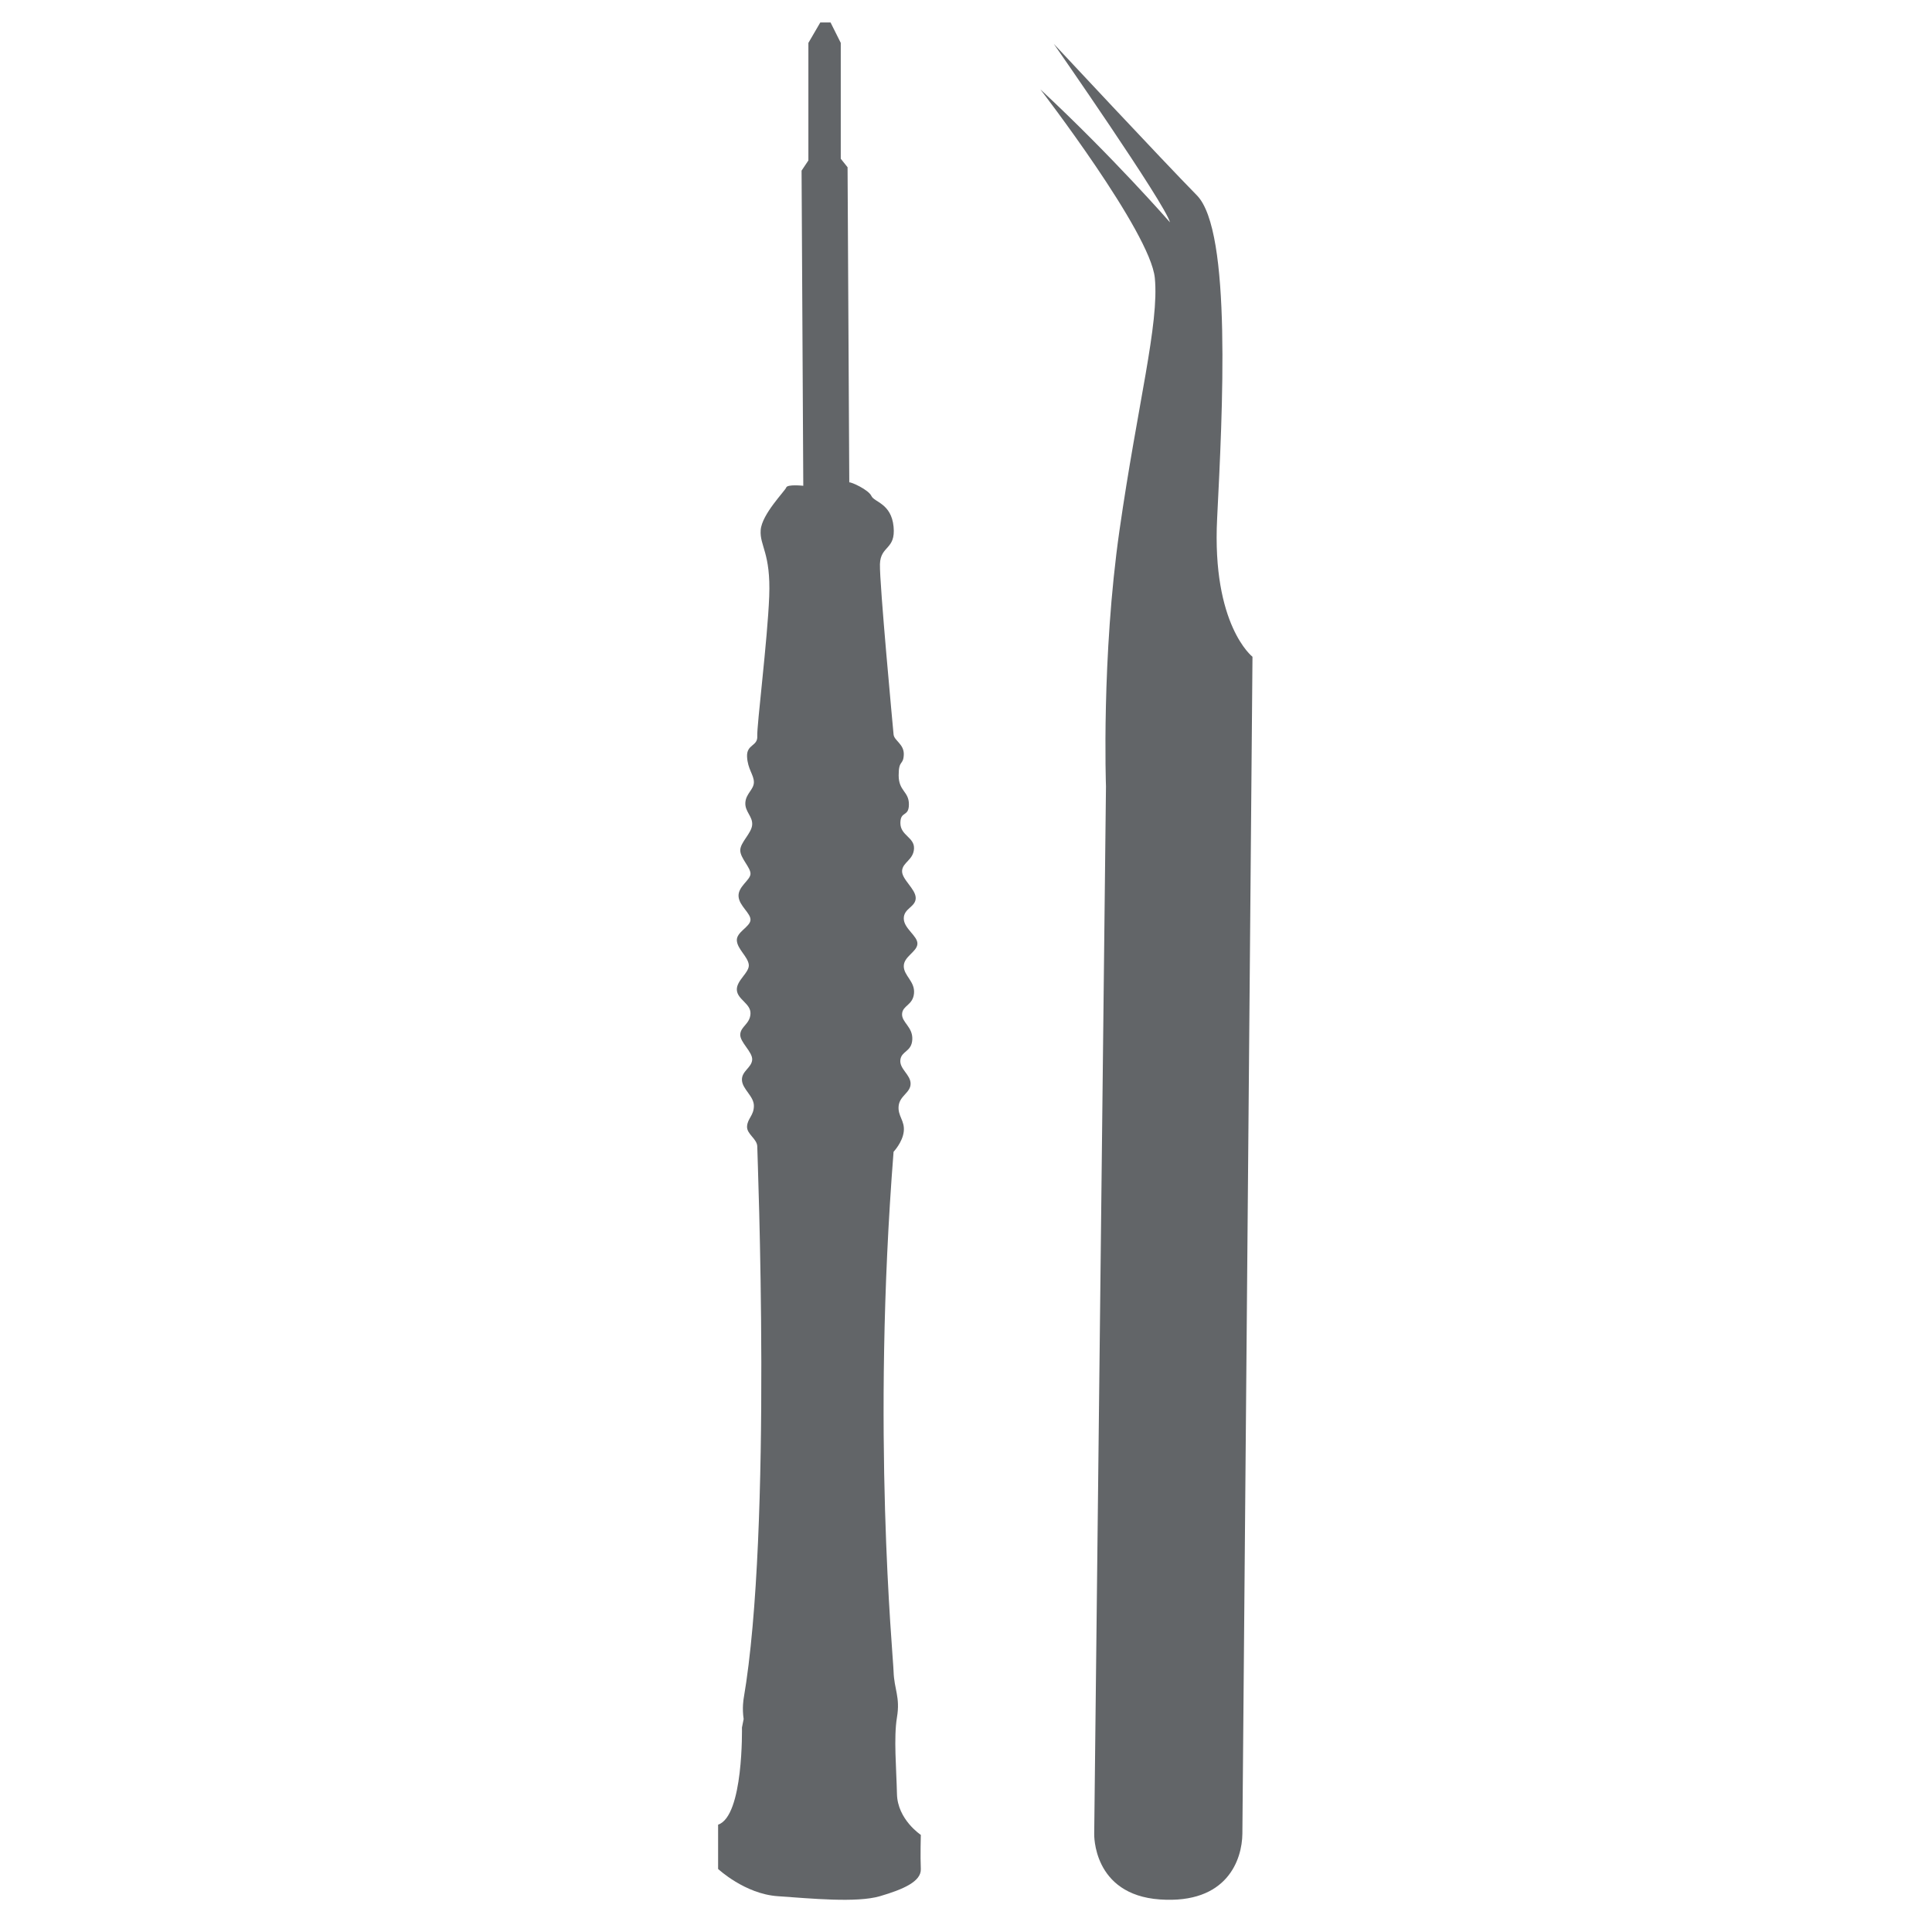 <?xml version="1.0" encoding="utf-8"?>
<!-- Generator: Adobe Illustrator 16.0.4, SVG Export Plug-In . SVG Version: 6.00 Build 0)  -->
<!DOCTYPE svg PUBLIC "-//W3C//DTD SVG 1.1//EN" "http://www.w3.org/Graphics/SVG/1.1/DTD/svg11.dtd">
<svg version="1.1" id="Calque_1" xmlns="http://www.w3.org/2000/svg" xmlns:xlink="http://www.w3.org/1999/xlink" x="0px" y="0px"
	 width="300px" height="300px" viewBox="0 0 300 300" enable-background="new 0 0 300 300" xml:space="preserve">
<path fill-rule="evenodd" clip-rule="evenodd" fill="#626568" d="M111.507,283.333v6.878c0,0,4.143,3.88,9.258,4.229
	c5.113,0.354,12.255,1.06,15.87,0c3.615-1.058,6.438-2.288,6.349-4.229c-0.089-1.943,0-5.292,0-5.292s-3.615-2.379-3.704-6.346
	c-0.087-3.969-0.527-8.73,0-11.905c0.53-3.171-0.438-4.319-0.527-7.138c-0.089-2.823-3.441-37.033,0-80.68
	c0,0,1.411-1.496,1.585-3.171c0.179-1.677-0.969-2.383-0.795-3.966c0.178-1.59,1.854-2.032,1.854-3.441
	c0-1.408-1.764-2.292-1.587-3.704c0.176-1.408,1.762-1.232,1.852-3.173c0.089-1.941-1.676-2.645-1.587-3.969
	c0.089-1.32,1.676-1.32,1.852-3.173c0.176-1.852-1.589-2.733-1.589-4.231c0-1.499,2.03-2.205,2.117-3.439
	c0.089-1.234-2.117-2.381-2.117-3.968c0-1.586,1.854-1.763,1.854-3.173c0-1.411-2.205-2.911-2.116-4.234
	c0.089-1.32,1.763-1.674,1.852-3.437c0.087-1.764-2.116-2.028-2.116-3.966c0-1.94,1.323-0.883,1.323-2.911
	c0-2.026-1.591-2.026-1.591-4.497s0.708-1.498,0.795-3.173c0.089-1.676-1.496-2.206-1.585-3.175
	c-0.089-0.97-2.203-23.54-2.117-26.451c0.089-2.911,2.469-2.203,2.117-5.818c-0.354-3.615-2.998-3.793-3.441-4.762
	c-0.438-0.972-3.169-2.203-3.437-2.115l-0.266-48.933l-1.057-1.322V6.661l-1.587-3.175h-1.589l-1.85,3.175v18.25l-1.059,1.587
	l0.266,48.933c0,0-2.469-0.266-2.645,0.264c-0.179,0.53-3.792,4.145-3.969,6.613c-0.177,2.468,1.587,3.528,1.323,10.316
	c-0.266,6.79-1.942,20.102-1.853,21.688c0.089,1.589-1.675,1.236-1.586,3.177c0.088,1.938,1.06,2.82,1.06,3.966
	c0,1.147-1.238,1.764-1.325,3.175c-0.089,1.409,1.148,2.115,1.06,3.438c-0.089,1.323-1.851,2.733-1.851,3.968
	c0,1.234,1.676,2.732,1.587,3.703c-0.089,0.968-1.94,1.937-1.853,3.438c0.089,1.5,1.942,2.645,1.853,3.702
	c-0.089,1.058-2.205,1.852-2.117,3.173c0.089,1.323,1.675,2.47,1.85,3.704c0.178,1.234-1.938,2.467-1.85,3.967
	c0.089,1.5,2.206,2.117,2.117,3.702c-0.089,1.586-1.501,1.94-1.587,3.176c-0.089,1.233,1.94,2.733,1.851,3.966
	c-0.089,1.236-1.675,1.764-1.587,3.177c0.087,1.409,1.853,2.467,1.853,3.969c0,1.496-0.972,1.937-1.06,3.17
	c-0.089,1.235,1.586,1.941,1.586,3.176c0,1.235,2.381,59.512-2.116,85.699c0,0-0.264,1.453,0,3.174l-0.264,1.324
	C115.212,268.257,115.476,282.008,111.507,283.333z"/>
<path fill-rule="evenodd" clip-rule="evenodd" fill="#626568" d="M161.54,13.867c0,0,17.072,22.156,17.779,29.286
	c0.704,7.126-2.673,19.565-5.489,39.219c-2.819,19.653-2.095,39.743-2.095,39.743l-1.827,162.634c0,0-0.306,9.457,10.197,10.197
	c10.5,0.733,12.768-6.235,12.81-10.197c0.045-3.962,1.57-182.767,1.57-182.767s-6.322-4.9-5.491-21.441
	c0.828-16.541,2.303-44.66-3.136-50.201c-5.441-5.542-22.229-23.533-22.229-23.533s17.341,24.898,18.043,27.716
	C181.673,34.523,172.906,24.454,161.54,13.867z"/>
</svg>
